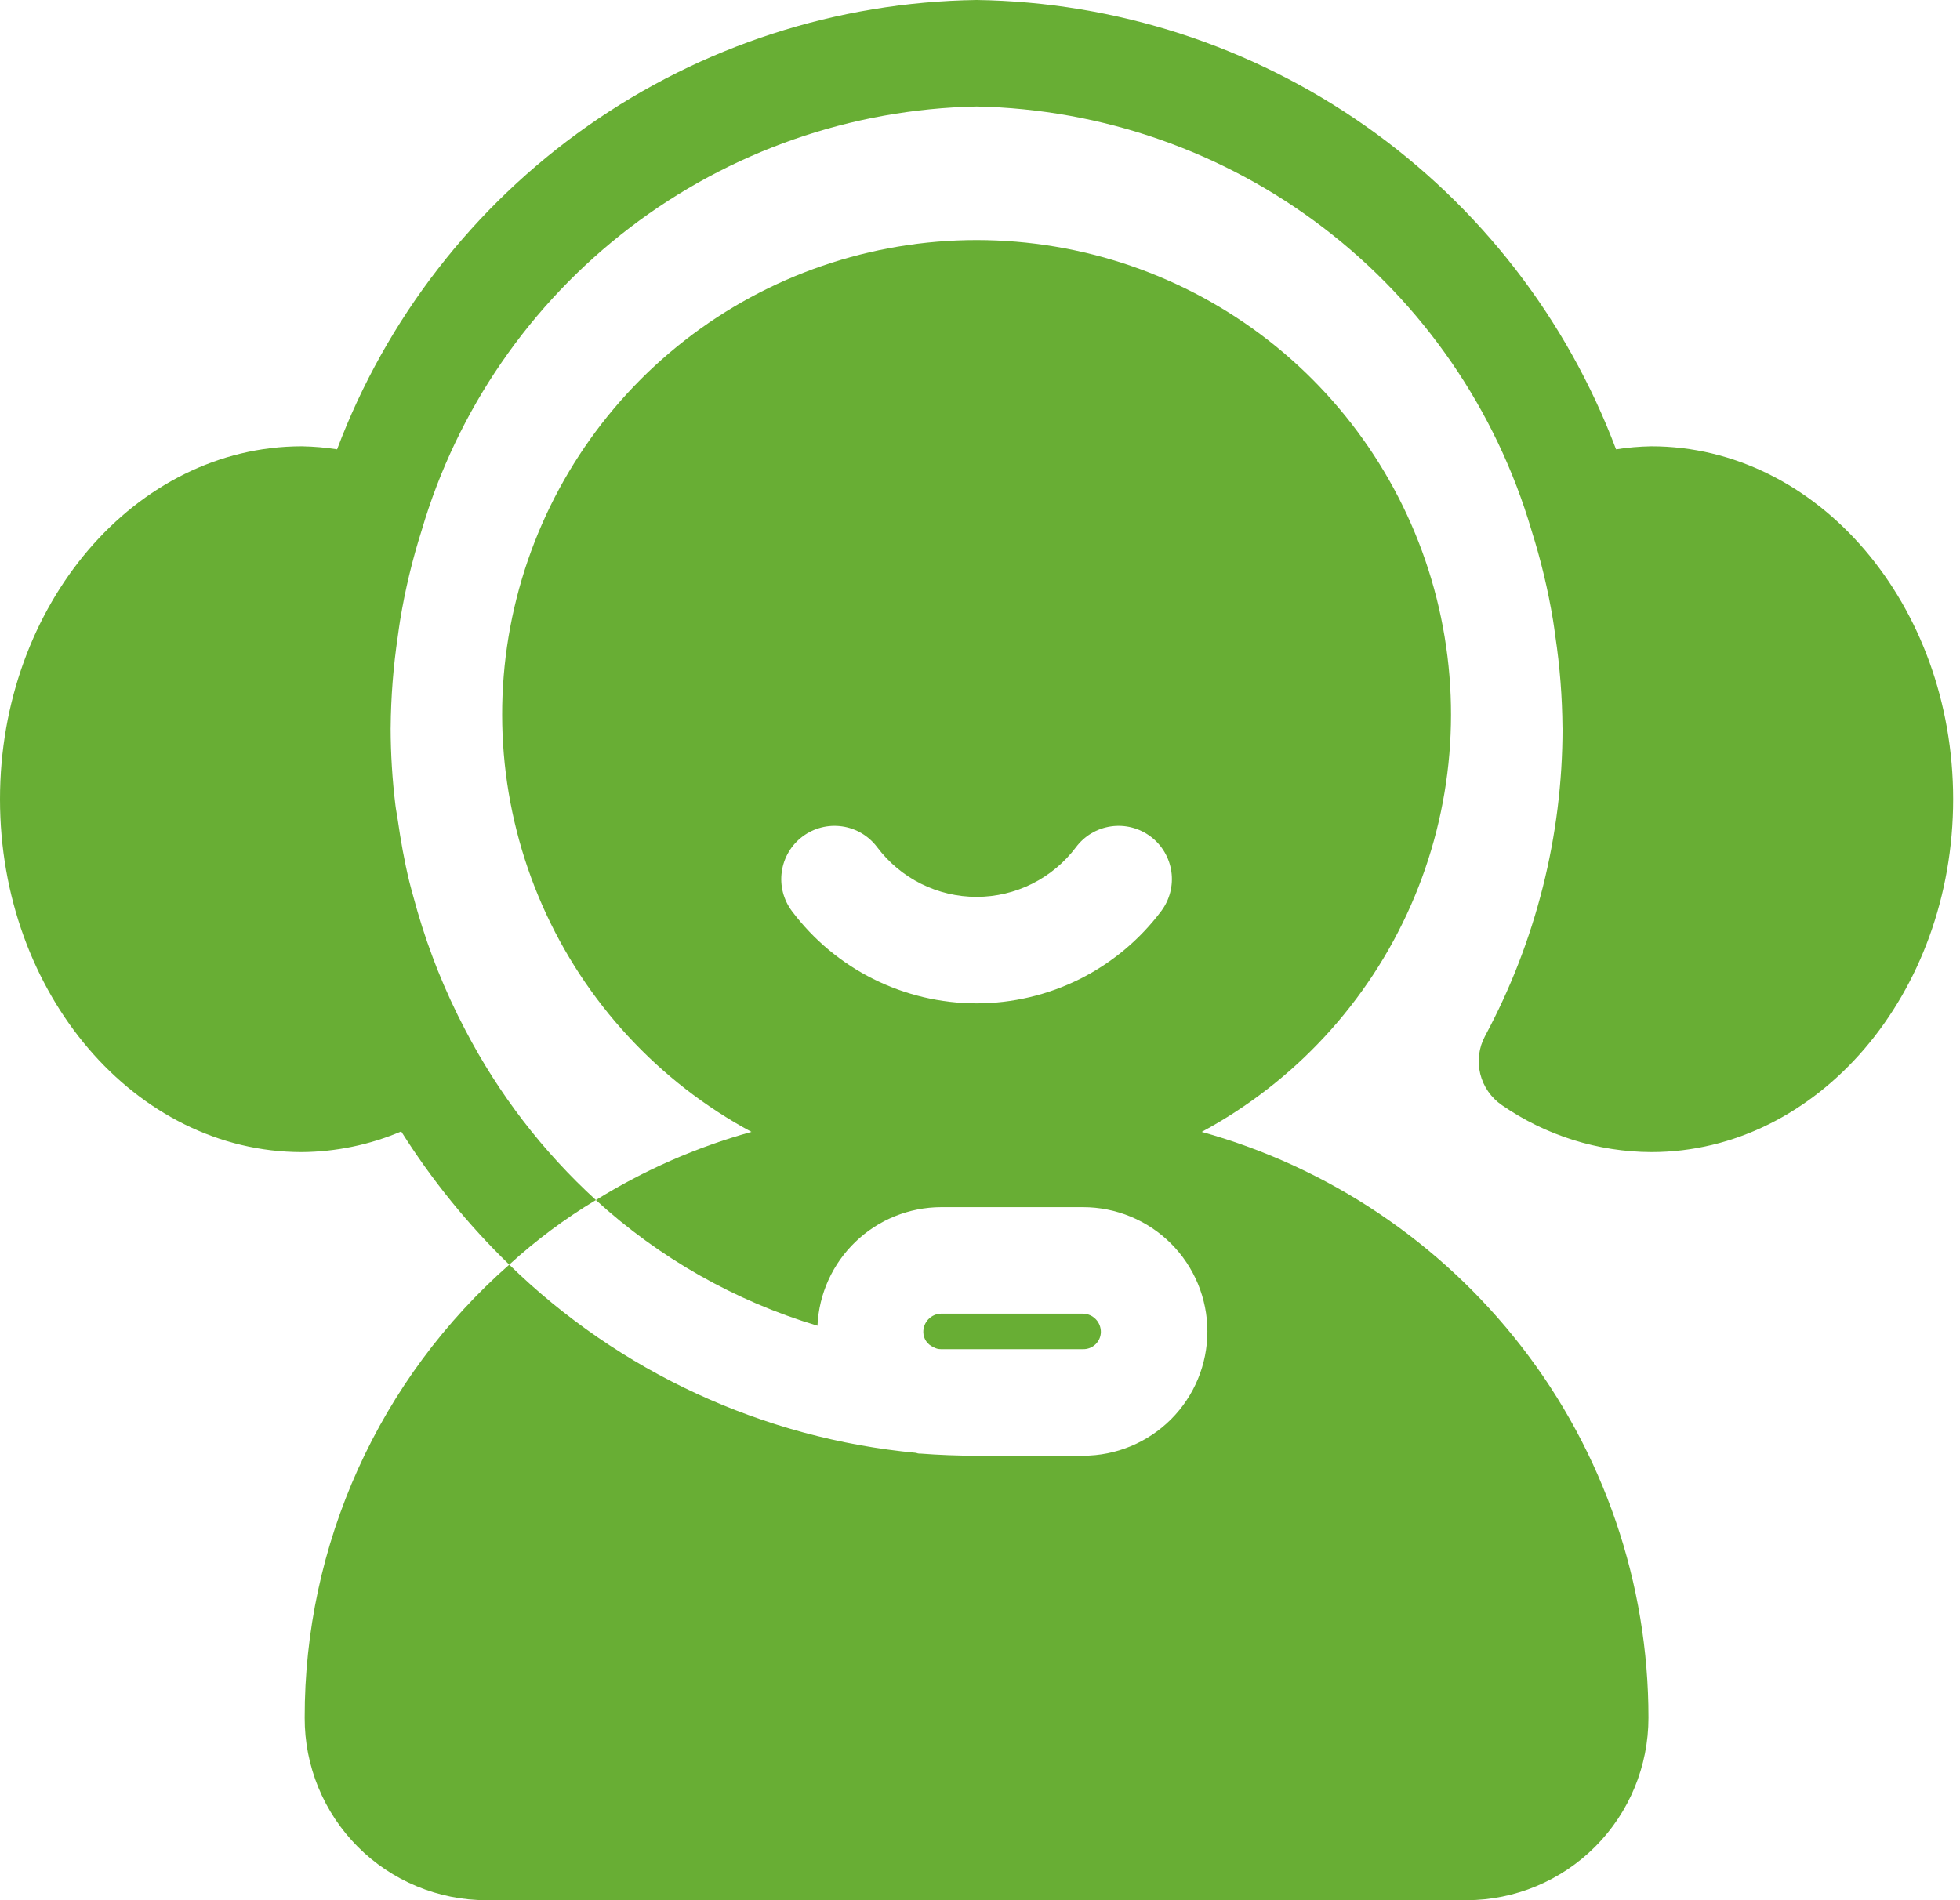 <svg width="66" height="64" viewBox="0 0 66 64" fill="none" xmlns="http://www.w3.org/2000/svg">
<path d="M55.605 15.032C55.207 15.039 54.811 15.073 54.418 15.134C52.764 10.74 49.826 6.946 45.985 4.247C42.144 1.547 37.579 0.067 32.885 0C28.19 0.067 23.625 1.547 19.784 4.247C15.944 6.946 13.005 10.74 11.351 15.134C10.959 15.073 10.562 15.039 10.164 15.032C4.559 15.032 0 20.364 0 26.918C0 33.471 4.559 38.803 10.164 38.803C11.314 38.794 12.451 38.558 13.51 38.108C14.54 39.743 15.761 41.249 17.148 42.594C18.045 41.773 19.023 41.044 20.066 40.418C18.279 38.785 16.793 36.852 15.675 34.705C15.323 34.037 15.007 33.35 14.727 32.649C14.669 32.503 14.613 32.355 14.558 32.207C14.311 31.548 14.1 30.876 13.918 30.196C13.873 30.026 13.823 29.859 13.782 29.688C13.616 29.003 13.493 28.308 13.393 27.61C13.37 27.445 13.334 27.284 13.315 27.118C13.21 26.26 13.156 25.396 13.154 24.531L13.155 24.507C13.163 23.476 13.244 22.446 13.396 21.426C13.421 21.248 13.444 21.07 13.473 20.894C13.641 19.869 13.883 18.858 14.197 17.869C15.389 13.811 17.844 10.239 21.204 7.671C24.565 5.103 28.656 3.672 32.885 3.587C37.113 3.672 41.205 5.103 44.565 7.671C47.926 10.239 50.38 13.811 51.573 17.869C51.886 18.858 52.128 19.869 52.297 20.894C52.326 21.07 52.348 21.248 52.373 21.426C52.526 22.446 52.606 23.476 52.614 24.507L52.616 24.531C52.615 28.147 51.719 31.706 50.009 34.891C49.798 35.282 49.739 35.737 49.845 36.168C49.95 36.599 50.212 36.976 50.579 37.226C52.057 38.246 53.809 38.796 55.605 38.803C61.21 38.803 65.769 33.471 65.769 26.918C65.769 20.364 61.21 15.032 55.605 15.032Z" fill="#68AE34"/>
<path d="M31.689 40.658H36.472C37.582 40.658 38.647 41.099 39.432 41.884C40.217 42.669 40.657 43.733 40.657 44.843C40.657 45.953 40.217 47.018 39.432 47.803C38.647 48.588 37.582 49.029 36.472 49.029H32.885C32.239 49.029 31.617 49.005 30.995 48.957C30.946 48.961 30.897 48.953 30.852 48.933C25.694 48.449 20.857 46.212 17.148 42.595C14.979 44.501 13.243 46.849 12.055 49.48C10.867 52.112 10.255 54.967 10.26 57.854C10.257 58.66 10.413 59.458 10.72 60.204C11.026 60.949 11.477 61.627 12.045 62.198C12.614 62.769 13.29 63.222 14.034 63.531C14.779 63.841 15.577 64 16.383 64H49.387C51.013 63.996 52.572 63.346 53.719 62.194C54.867 61.041 55.511 59.48 55.509 57.854C55.512 53.325 54.006 48.923 51.228 45.346C48.511 41.844 44.737 39.311 40.466 38.123C43.597 36.435 46.075 33.751 47.507 30.495C48.94 27.24 49.245 23.6 48.375 20.151C47.505 16.703 45.508 13.643 42.703 11.457C39.897 9.272 36.442 8.085 32.885 8.085C29.328 8.085 25.873 9.272 23.067 11.457C20.262 13.643 18.265 16.703 17.395 20.151C16.524 23.6 16.83 27.24 18.262 30.495C19.695 33.751 22.173 36.435 25.304 38.123C23.457 38.635 21.694 39.408 20.066 40.419C22.204 42.372 24.754 43.819 27.527 44.652C27.575 43.579 28.034 42.566 28.809 41.822C29.584 41.078 30.615 40.661 31.689 40.658ZM26.666 30.685C26.381 30.304 26.258 29.826 26.326 29.355C26.393 28.884 26.645 28.459 27.025 28.174C27.406 27.888 27.884 27.766 28.355 27.833C28.826 27.9 29.251 28.152 29.537 28.533C29.927 29.052 30.432 29.474 31.013 29.765C31.594 30.055 32.235 30.207 32.885 30.207C33.534 30.207 34.175 30.055 34.756 29.765C35.337 29.474 35.843 29.052 36.233 28.533C36.518 28.152 36.943 27.9 37.414 27.833C37.885 27.766 38.363 27.888 38.744 28.174C39.125 28.459 39.376 28.884 39.444 29.355C39.511 29.826 39.389 30.304 39.103 30.685C38.379 31.65 37.44 32.434 36.361 32.974C35.282 33.513 34.091 33.794 32.885 33.794C31.678 33.794 30.488 33.513 29.409 32.974C28.329 32.434 27.39 31.65 26.666 30.685Z" fill="#68AE34"/>
<path d="M31.426 45.369C31.505 45.418 31.596 45.443 31.689 45.441H36.472C36.627 45.444 36.778 45.385 36.89 45.277C37.002 45.17 37.066 45.022 37.07 44.867C37.072 44.705 37.011 44.549 36.899 44.433C36.787 44.316 36.634 44.249 36.472 44.245H31.689C31.527 44.249 31.374 44.316 31.262 44.433C31.15 44.549 31.088 44.705 31.091 44.867C31.092 44.974 31.124 45.078 31.184 45.168C31.243 45.257 31.328 45.327 31.426 45.369Z" fill="#68AE34"/>
</svg>
